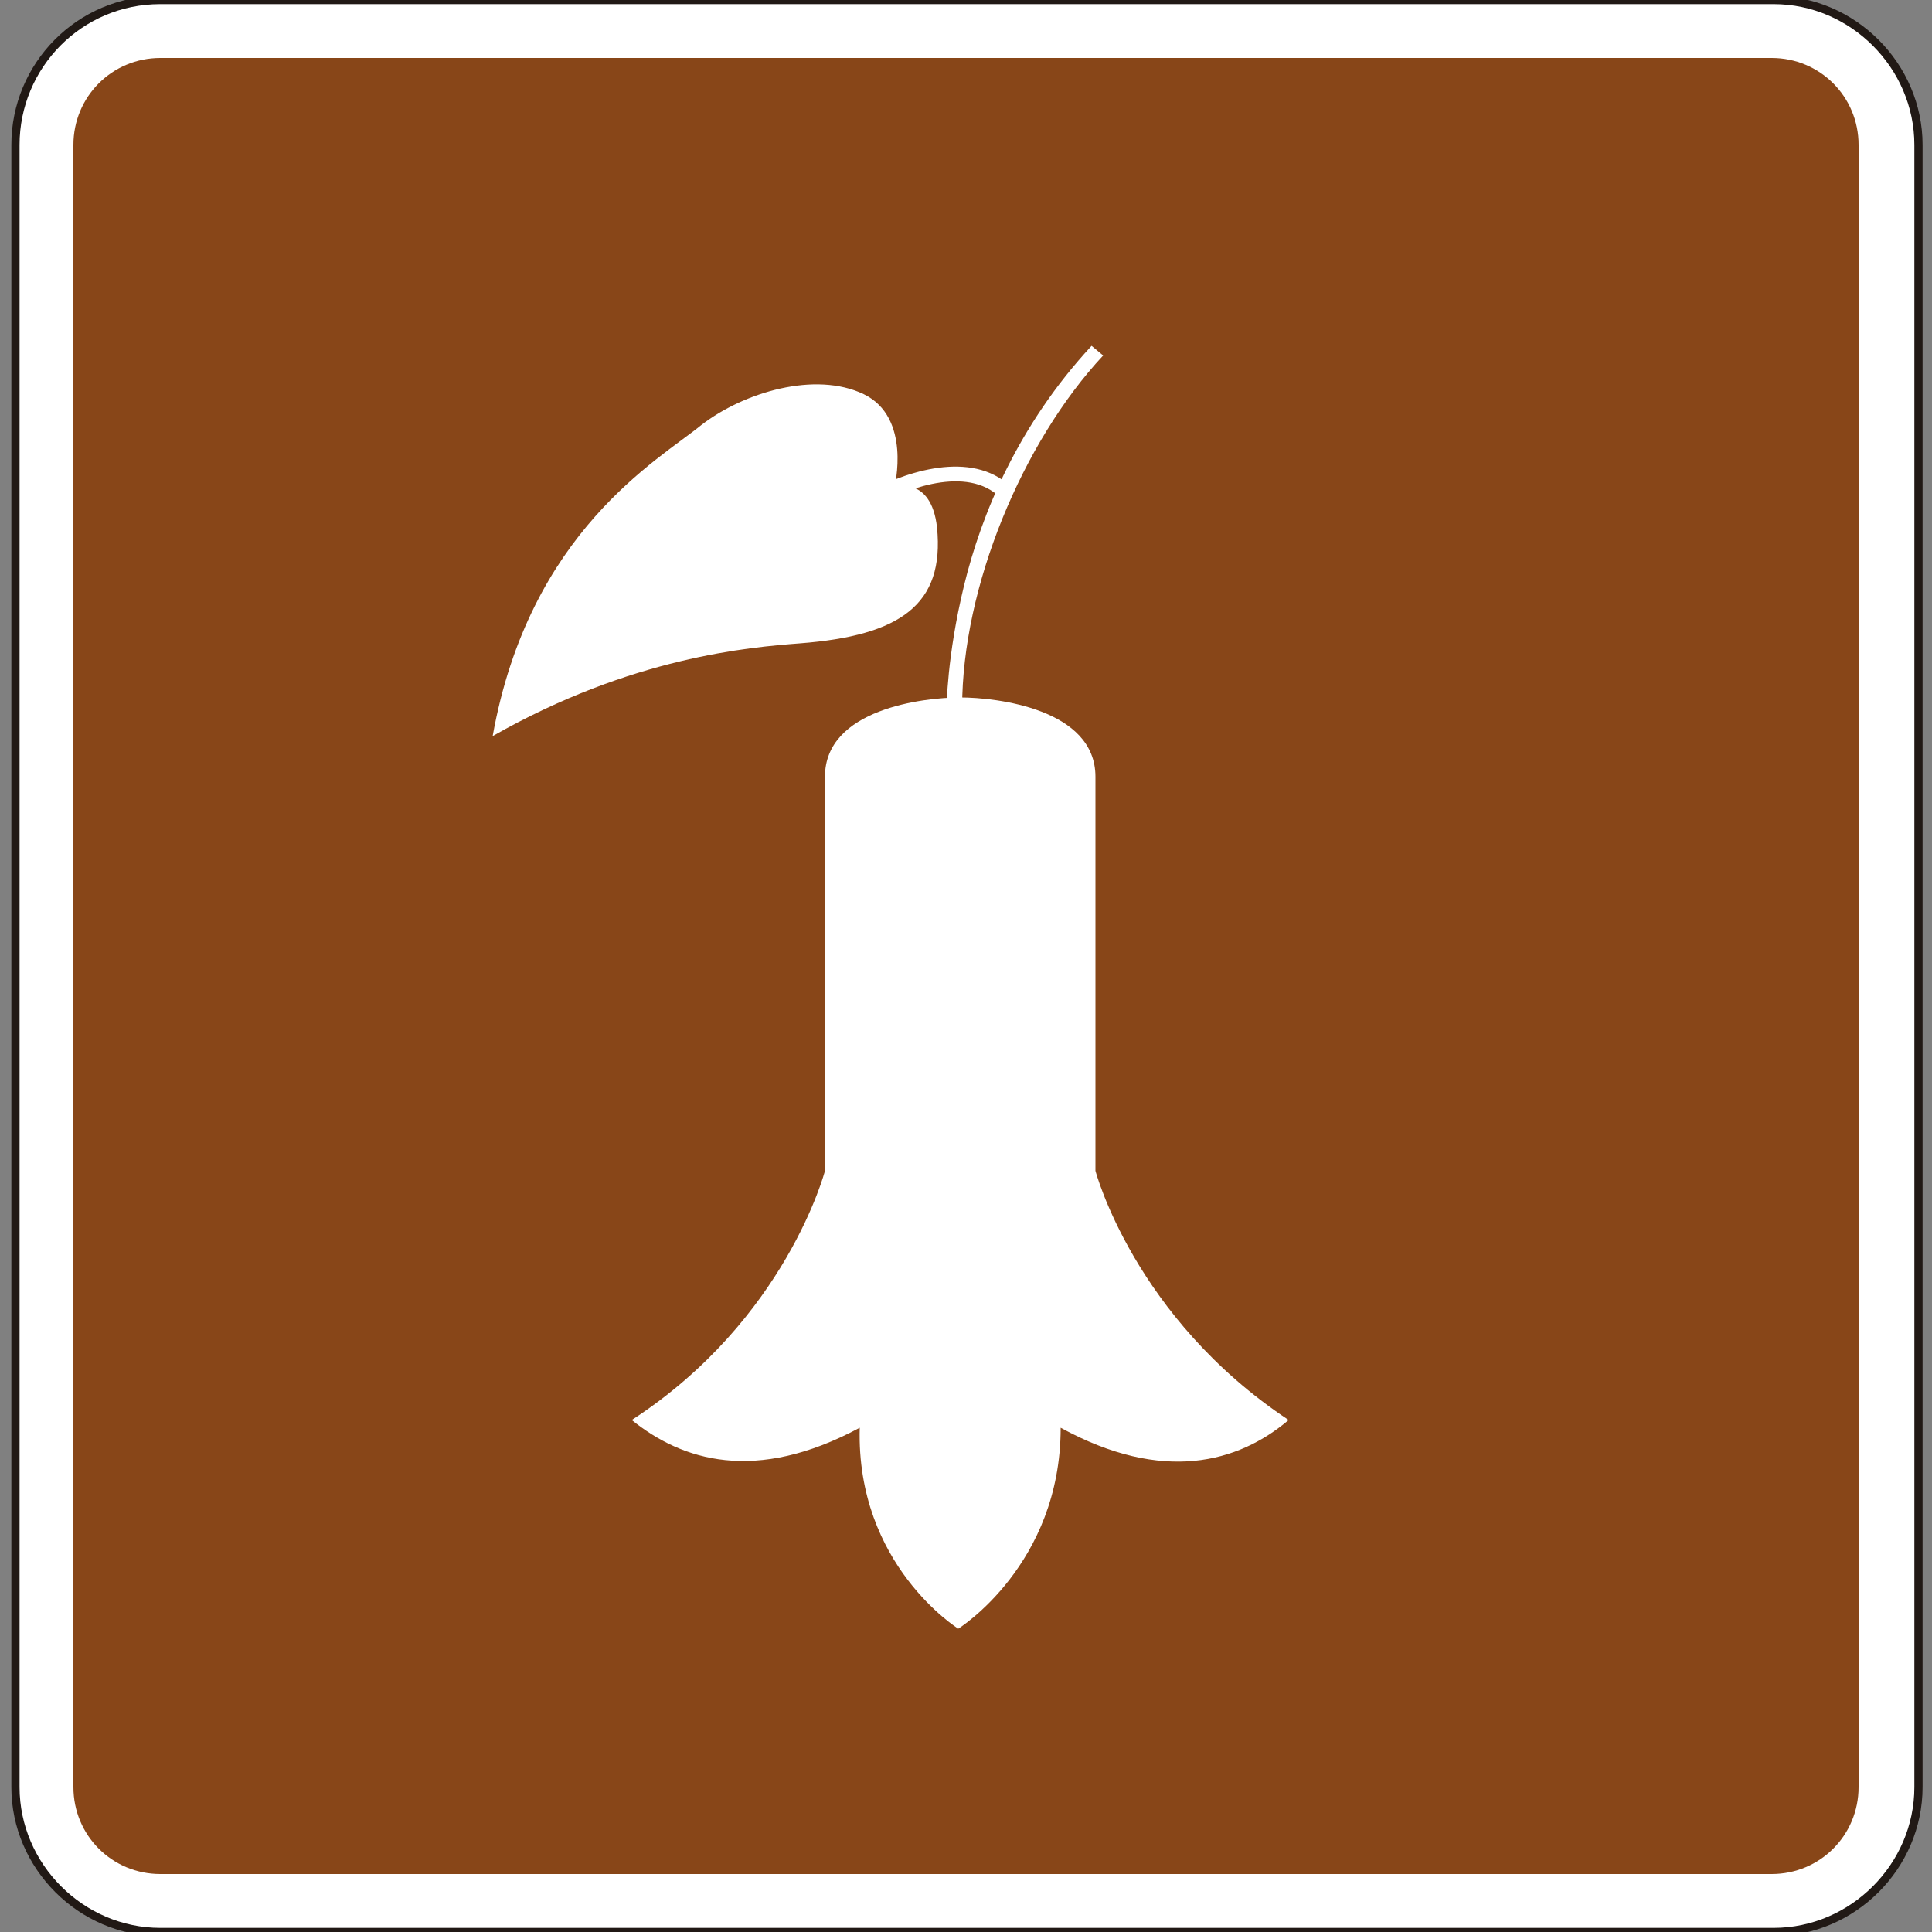 <?xml version="1.0" encoding="utf-8"?>
<!-- Generator: Adobe Illustrator 19.2.1, SVG Export Plug-In . SVG Version: 6.00 Build 0)  -->
<svg version="1.1" id="Capa_1" xmlns="http://www.w3.org/2000/svg" xmlns:xlink="http://www.w3.org/1999/xlink" x="0px" y="0px"
	 viewBox="0 0 100 100" style="enable-background:new 0 0 100 100;" xml:space="preserve" width="100" height="100">
<rect x="0" y="0" width="100" height="100" fill="#808080" stroke="none"/>
<style type="text/css">
	.st0{fill-rule:evenodd;clip-rule:evenodd;fill:none;stroke:#211915;stroke-width:0.203;stroke-miterlimit:3.864;}
	.st1{fill-rule:evenodd;clip-rule:evenodd;fill:#FFFFFF;stroke:#211915;stroke-width:0.425;stroke-miterlimit:3.864;}
	.st2{fill:#884618;}
	.st3{fill-rule:evenodd;clip-rule:evenodd;fill:#FFFFFF;}
	.st4{fill:#FFFFFF;}
</style>
<path class="st0" d="M0,85.7"/>
<path class="st0" d="M-0.4,86"/>
<g>
	<g>
		<path class="st1" d="M0.8,7.5C0.8,3.4,4.1,0,8.3,0h83.5c4.1,0,7.5,3.4,7.5,7.5v85c0,4.1-3.4,7.5-7.5,7.5H8.3
			c-4.1,0-7.5-3.4-7.5-7.5V7.5z"/>
		<path class="st2" d="M91.7,3c2.5,0,4.5,2,4.5,4.5v85c0,2.5-2,4.5-4.5,4.5H8.3c-2.5,0-4.5-2-4.5-4.5v-85C3.8,5,5.8,3,8.3,3H91.7z"
			/>
	</g>
	<path class="st3" d="M49.6,84.3c0,0,5.3-3.3,5.3-10.4c5.3,2.9,9.2,1.8,11.8-0.4c-8-5.3-10-12.9-10-12.9s0-18.9,0-20.4
		c0-3.5-5.1-4.1-7-4.1c-1.9,0-7,0.6-7,4.1c0,1.6,0,20.4,0,20.4s-2,7.7-10,12.9c2.6,2.1,6.4,3.3,11.8,0.4
		C44.3,81,49.6,84.3,49.6,84.3z"/>
	<path class="st4" d="M49,36.6c0,0,0-2.6,0.9-6.3c0.9-3.7,2.8-8.3,6.6-12.4l0.6,0.5c-4.2,4.5-7.3,12-7.3,18.2L49,36.6z"/>
	<path class="st4" d="M51.6,25.6L51.6,25.6c-1.8-1.5-5-0.2-6.5,0.7l-0.4-0.7c1.9-1.1,5.3-2.3,7.4-0.6l0.1,0.1L51.6,25.6z"/>
	<path class="st3" d="M46.3,25.2c0,0,0.9-3.6-1.6-4.8c-2.5-1.2-6.2-0.1-8.4,1.6c-2.2,1.8-8.9,5.5-10.8,16.1
		c7.2-4.1,13.3-4.6,15.9-4.8c5.2-0.4,7.5-2,7.1-6C48.2,24.6,46.3,25.2,46.3,25.2z"/>
</g>
</svg>
